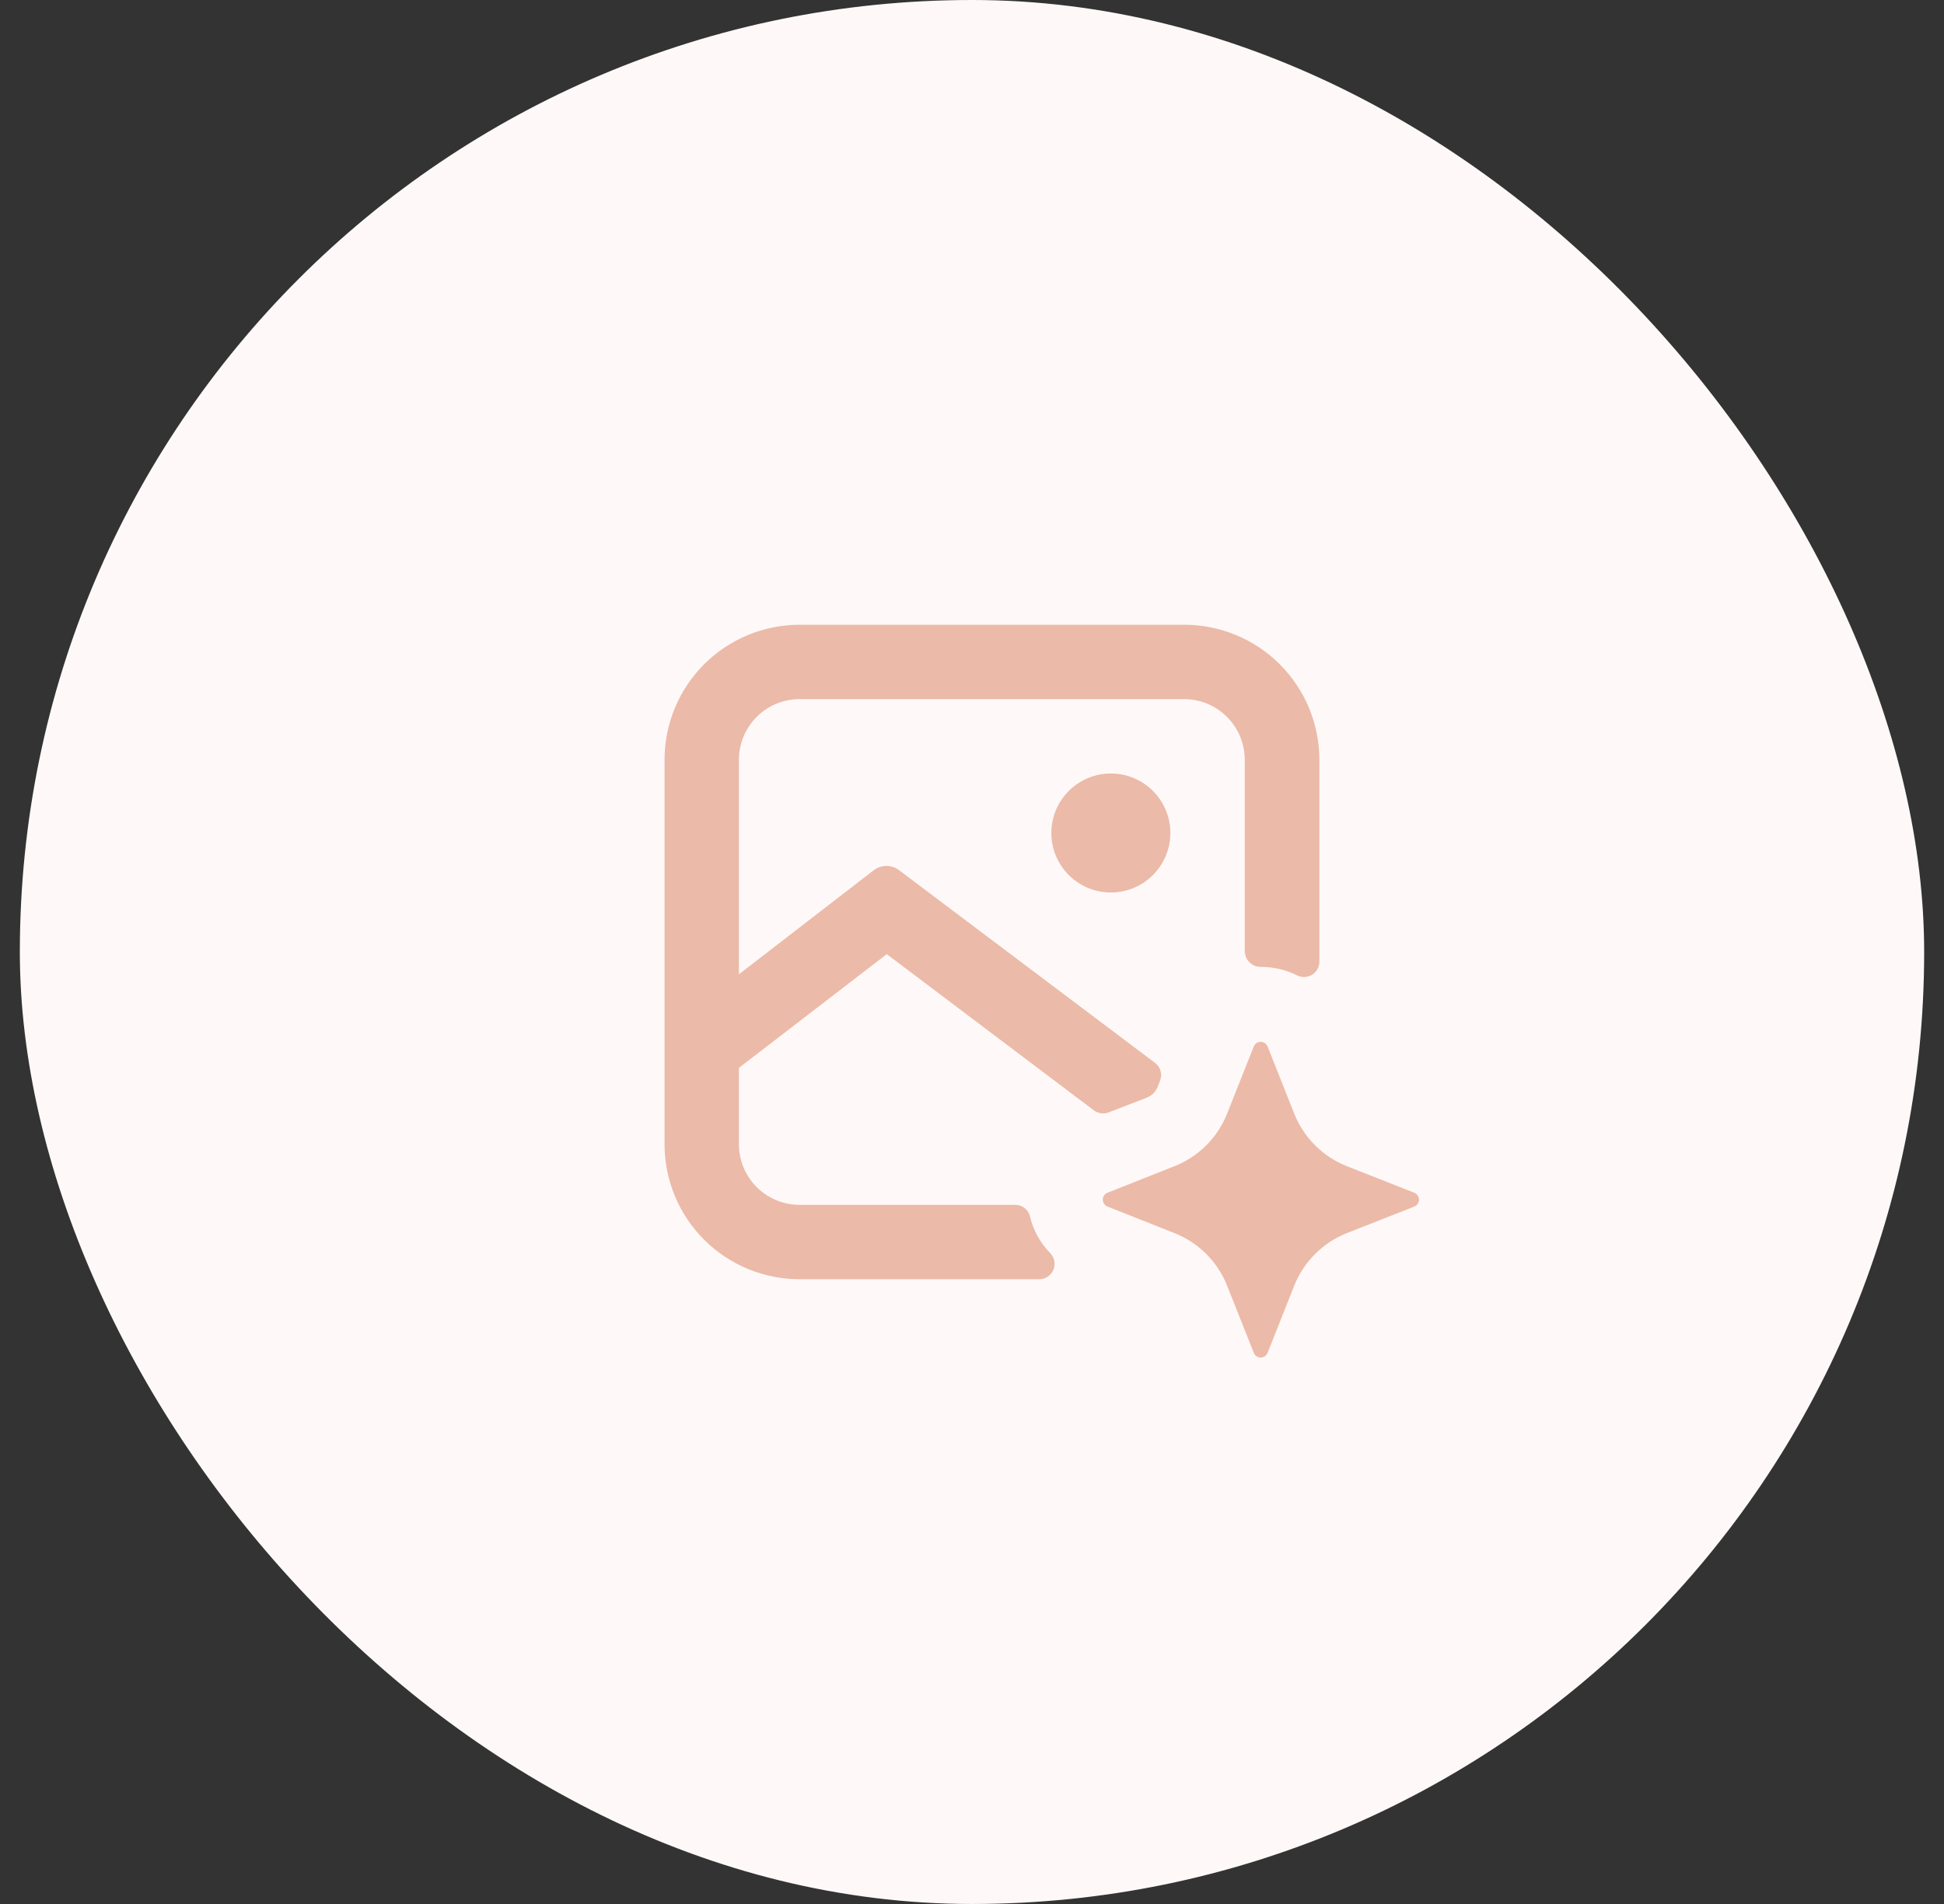 <svg width="49" height="48" viewBox="0 0 49 48" fill="none" xmlns="http://www.w3.org/2000/svg">
<rect x="0" y="0" width="49" height="48" fill="#333333" stroke="none"/>
<rect x="0.5" width="48" height="48" rx="24" fill="#FEF9F8"/>
<path d="M28 22.5C28.828 22.5 29.5 21.828 29.5 21C29.5 20.172 28.828 19.5 28 19.5C27.172 19.5 26.5 20.172 26.5 21C26.5 21.828 27.172 22.5 28 22.5Z" fill="#ECBAA8"/>
<path d="M25.585 30.375H20.148C19.743 30.373 19.356 30.211 19.07 29.924C18.785 29.637 18.625 29.25 18.625 28.845V26.921L22.352 24.054L27.571 27.992C27.624 28.032 27.686 28.057 27.752 28.066C27.817 28.075 27.884 28.067 27.946 28.043L28.917 27.668C28.98 27.641 29.038 27.601 29.084 27.551C29.131 27.5 29.167 27.44 29.189 27.375L29.239 27.247C29.271 27.168 29.275 27.081 29.252 26.999C29.229 26.917 29.18 26.845 29.112 26.794L22.662 21.938C22.57 21.868 22.458 21.83 22.343 21.83C22.228 21.83 22.116 21.868 22.024 21.938L18.625 24.562V19.155C18.625 18.749 18.786 18.36 19.073 18.073C19.36 17.786 19.749 17.625 20.155 17.625H29.845C30.251 17.625 30.64 17.786 30.927 18.073C31.214 18.36 31.375 18.749 31.375 19.155V23.983C31.377 24.087 31.42 24.187 31.494 24.26C31.568 24.333 31.668 24.375 31.773 24.375C32.092 24.374 32.407 24.447 32.693 24.589C32.752 24.619 32.819 24.634 32.886 24.631C32.952 24.628 33.017 24.608 33.074 24.573C33.13 24.538 33.177 24.488 33.209 24.43C33.241 24.371 33.257 24.305 33.256 24.238V19.155C33.256 18.707 33.167 18.264 32.996 17.851C32.824 17.437 32.573 17.062 32.256 16.745C31.94 16.429 31.564 16.178 31.15 16.008C30.736 15.837 30.293 15.749 29.845 15.75H20.155C19.252 15.75 18.386 16.109 17.747 16.747C17.109 17.386 16.75 18.252 16.75 19.155V28.845C16.75 29.748 17.109 30.614 17.747 31.253C18.386 31.891 19.252 32.25 20.155 32.25H26.192C26.268 32.25 26.342 32.228 26.405 32.187C26.468 32.146 26.518 32.087 26.549 32.019C26.579 31.949 26.589 31.873 26.576 31.799C26.564 31.724 26.53 31.655 26.479 31.599C26.223 31.341 26.043 31.016 25.96 30.662C25.94 30.578 25.892 30.504 25.823 30.452C25.755 30.4 25.671 30.373 25.585 30.375Z" fill="#ECBAA8"/>
<path d="M33.949 31.087L35.648 30.418C35.683 30.404 35.713 30.38 35.734 30.349C35.755 30.318 35.767 30.281 35.767 30.244C35.767 30.206 35.755 30.169 35.734 30.138C35.713 30.107 35.683 30.083 35.648 30.069L33.949 29.4C33.648 29.281 33.375 29.102 33.147 28.873C32.918 28.644 32.739 28.371 32.62 28.07L31.951 26.383C31.937 26.348 31.913 26.318 31.881 26.297C31.85 26.276 31.814 26.265 31.776 26.265C31.738 26.265 31.702 26.276 31.671 26.297C31.64 26.318 31.616 26.348 31.602 26.383L30.932 28.07C30.814 28.371 30.634 28.645 30.406 28.873C30.177 29.102 29.904 29.281 29.603 29.4L27.916 30.069C27.881 30.083 27.851 30.107 27.829 30.138C27.808 30.169 27.797 30.206 27.797 30.244C27.797 30.281 27.808 30.318 27.829 30.349C27.851 30.38 27.881 30.404 27.916 30.418L29.603 31.087C29.904 31.206 30.177 31.385 30.406 31.614C30.634 31.843 30.814 32.116 30.932 32.417L31.602 34.104C31.615 34.139 31.639 34.17 31.67 34.191C31.701 34.213 31.738 34.224 31.776 34.224C31.814 34.224 31.851 34.213 31.882 34.191C31.913 34.17 31.937 34.139 31.951 34.104L32.62 32.417C32.739 32.116 32.918 31.843 33.147 31.614C33.375 31.386 33.648 31.206 33.949 31.087Z" fill="#ECBAA8"/>
</svg>
